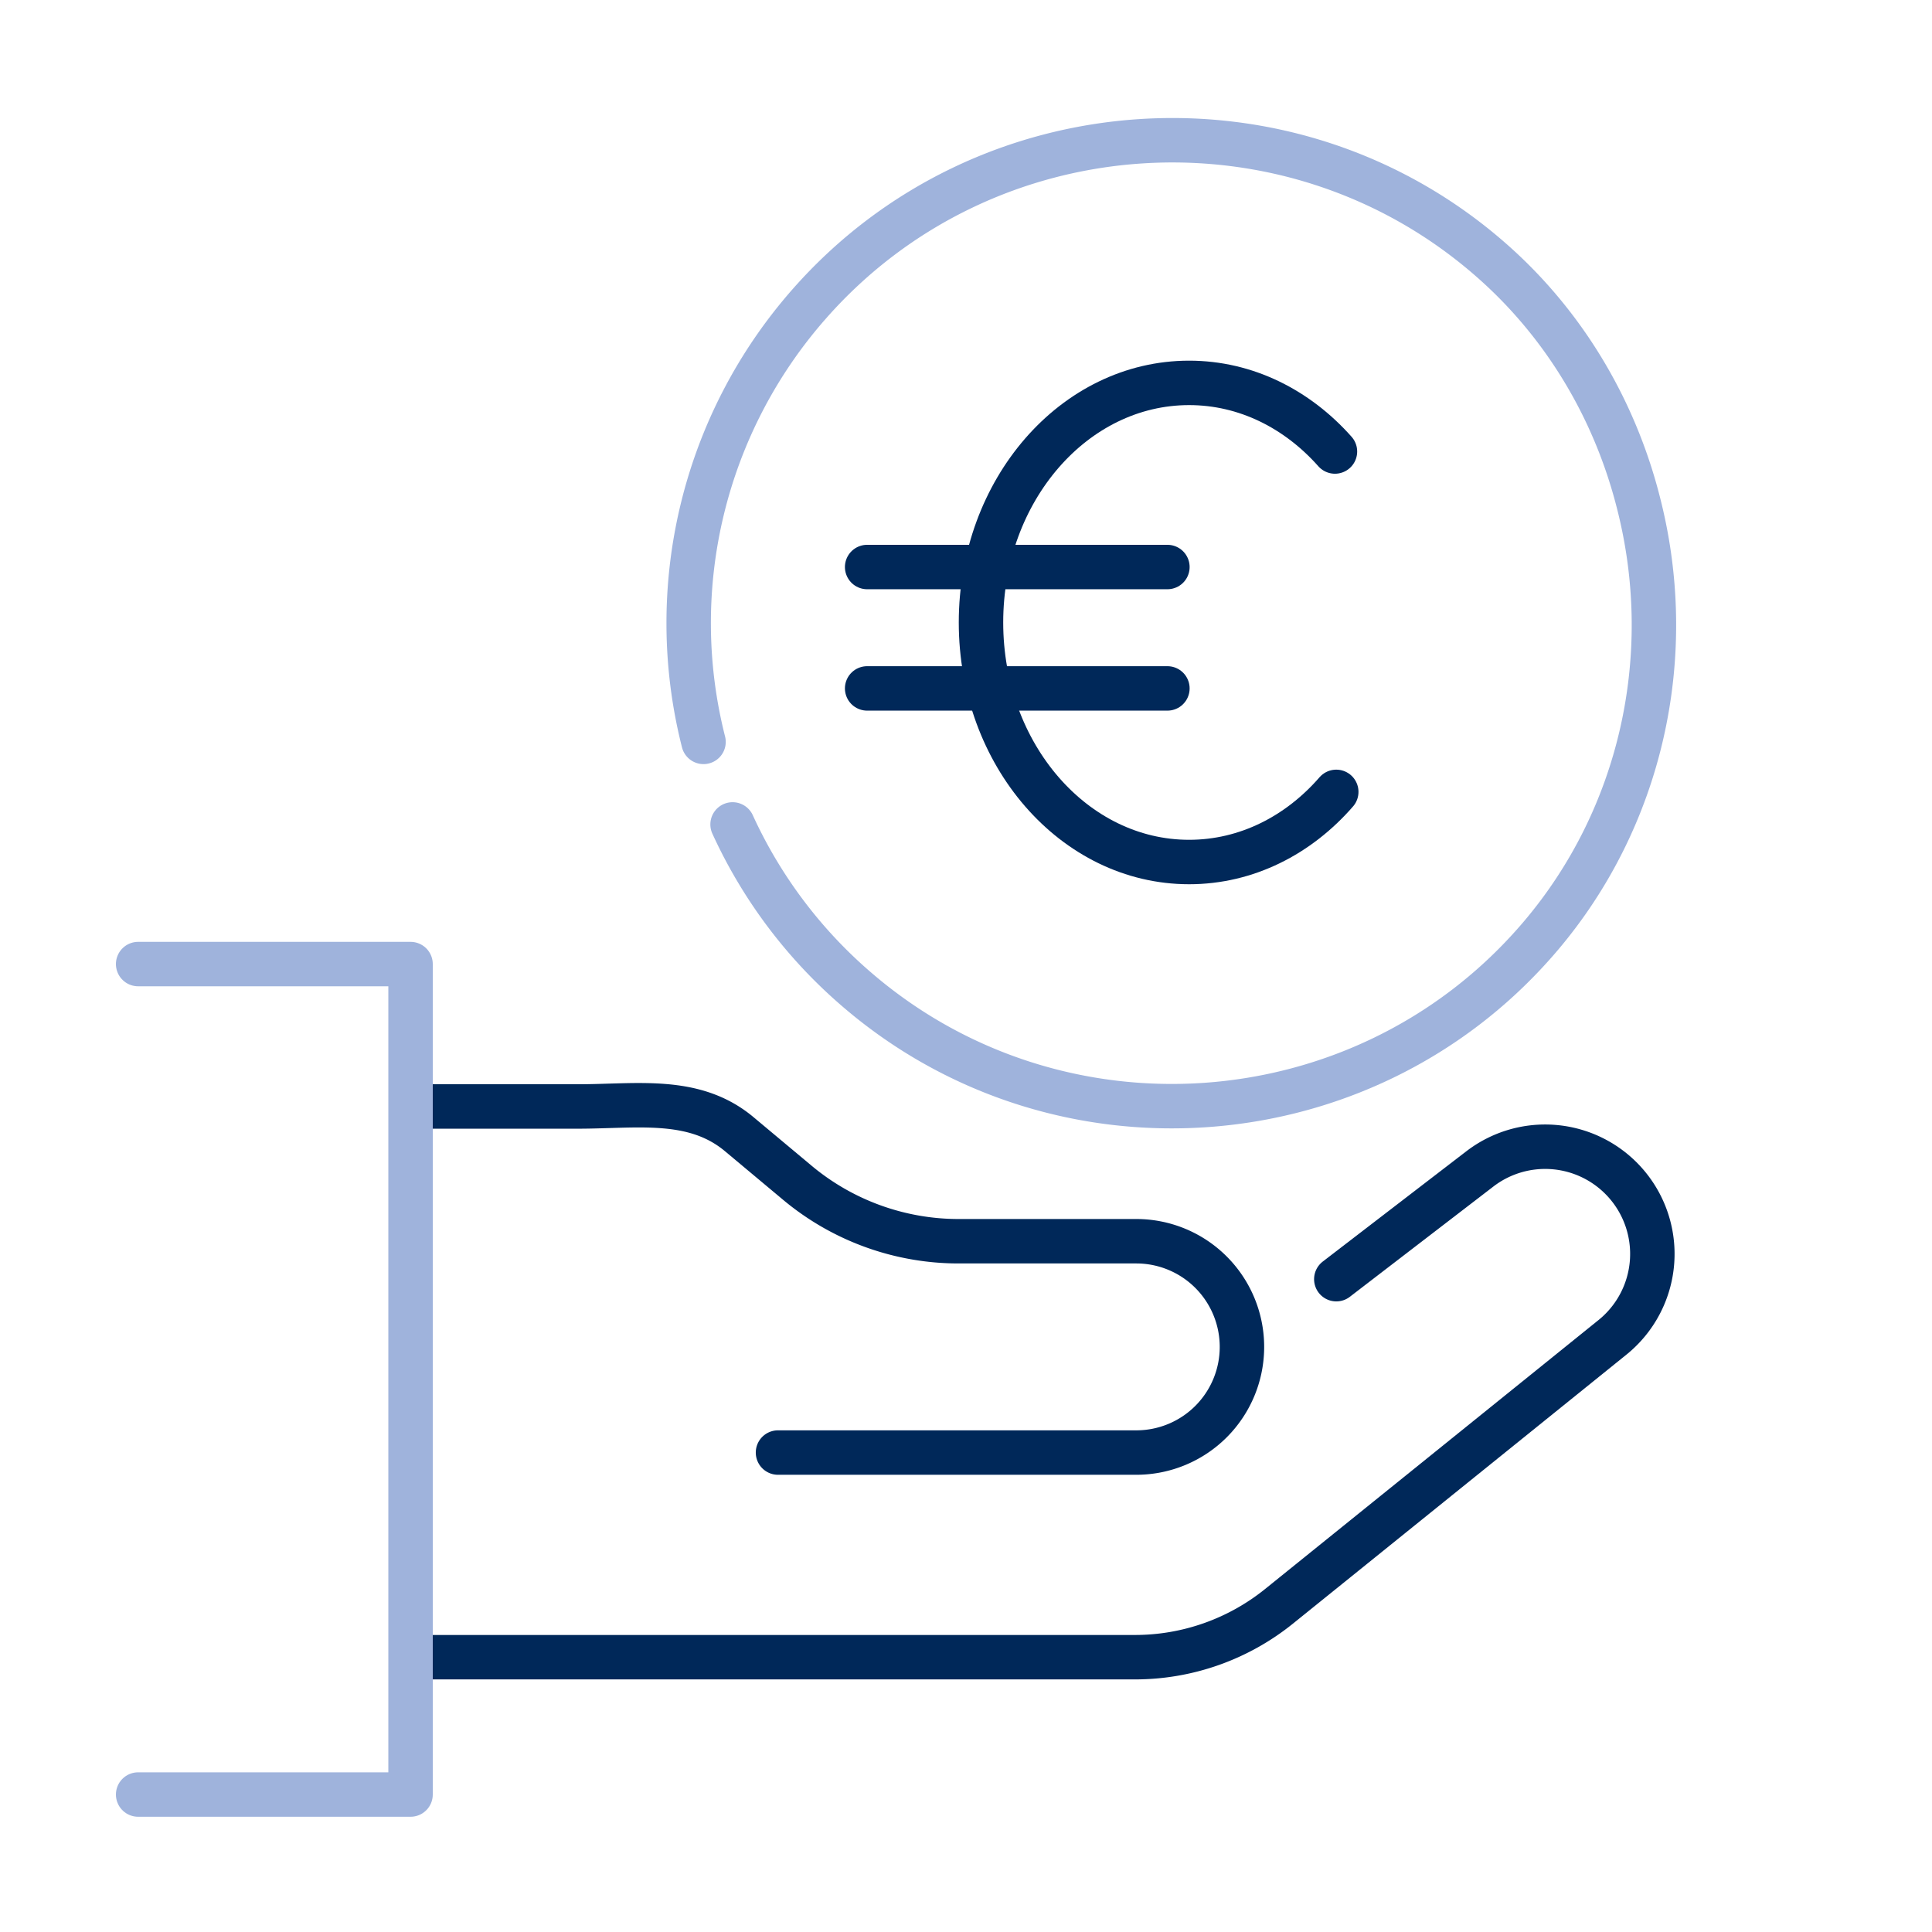 <svg id="Layer_1" data-name="Layer 1" xmlns="http://www.w3.org/2000/svg" viewBox="0 0 1000 1000"><defs><style>.cls-1,.cls-2{fill:none;stroke-linecap:round;stroke-linejoin:round;stroke-width:23px;}.cls-1{stroke:#002859;}.cls-2{stroke:#9fb3dc;}</style></defs><title>Ikona-3</title><path class="cls-1" d="M214.23,857.76H587.48A118.73,118.73,0,0,0,662,831.44L834.61,692.21a55.48,55.48,0,0,0,6.06-80.67h0A55.47,55.47,0,0,0,766,605l-74.33,57.1"/><path class="cls-1" d="M402.69,751.84H588.14a54.68,54.68,0,0,0,54.69-54.69h0a54.69,54.69,0,0,0-54.69-54.69h-92a130.14,130.14,0,0,1-83.39-30.23L382.57,587c-23.4-19.53-52.91-14.29-83.39-14.29H214.5"/><polyline class="cls-2" points="71.5 499 212.5 499 212.5 928.85 71.5 928.85"/><path class="cls-2" d="M364.14,384a249.91,249.91,0,0,1,54.7-226.68c91-103.51,249.75-113.57,353.21-22.51,1.2,1.05,2.39,2.12,3.56,3.19,36.18,33.07,61.25,76.53,72.93,124.14l.19.77c19.1,77.83.55,160.53-51.33,221.61-.91,1.08-1.84,2.14-2.77,3.2-90.19,102.7-247.39,113.67-351,24.57a249.12,249.12,0,0,1-64.45-85.57"/><path class="cls-1" d="M691.65,409.87c-19.49,22.43-46.42,36.31-76.17,36.31-59.49,0-107.72-55.51-107.72-124s48.23-124,107.72-124c29.4,0,56,13.55,75.49,35.52"/><line class="cls-1" x1="448.83" y1="293.49" x2="604.25" y2="293.49"/><line class="cls-1" x1="448.83" y1="356.32" x2="604.25" y2="356.32"/></svg>